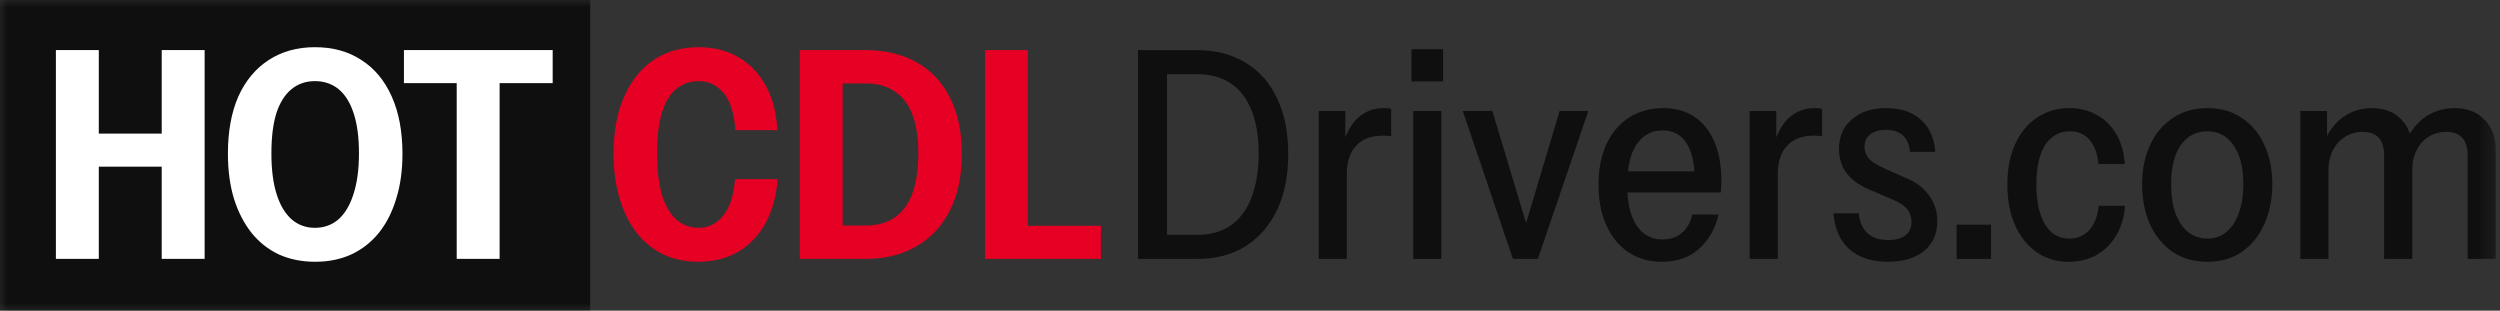 <?xml version="1.0" encoding="UTF-8"?> <svg xmlns="http://www.w3.org/2000/svg" width="169" height="21" viewBox="0 0 169 21" fill="none"><rect x="0" y="0" width="169" height="21" fill="#333333" stroke="none"/><mask id="mask0_11_17613" style="mask-type:luminance" maskUnits="userSpaceOnUse" x="0" y="0" width="169" height="21"><path d="M168.7 0H0V21H168.7V0Z" fill="white"></path></mask><g mask="url(#mask0_11_17613)"><path d="M39.9 0H0V21H39.9V0Z" fill="#0F0F0F"></path><path d="M3.778 17.498V3.386H6.679V17.498H3.778ZM10.932 17.498V3.386H13.833V17.498H10.932ZM5.19 9.031H12.304V11.266H5.19V9.031ZM21.306 17.695C20.405 17.695 19.588 17.531 18.856 17.204C18.138 16.865 17.523 16.381 17.014 15.754C16.504 15.114 16.106 14.343 15.818 13.441C15.544 12.54 15.407 11.521 15.407 10.384C15.407 8.881 15.642 7.594 16.112 6.522C16.596 5.451 17.282 4.628 18.17 4.053C19.059 3.478 20.098 3.19 21.287 3.19C22.502 3.19 23.547 3.478 24.423 4.053C25.311 4.615 25.997 5.438 26.481 6.522C26.964 7.594 27.206 8.888 27.206 10.403C27.206 11.54 27.062 12.559 26.775 13.461C26.5 14.363 26.108 15.127 25.599 15.754C25.089 16.381 24.468 16.865 23.737 17.204C23.018 17.531 22.208 17.695 21.306 17.695ZM21.287 15.401C21.901 15.401 22.43 15.212 22.874 14.833C23.319 14.441 23.658 13.873 23.893 13.128C24.142 12.37 24.266 11.449 24.266 10.364C24.266 9.293 24.148 8.398 23.913 7.679C23.678 6.947 23.338 6.398 22.894 6.032C22.45 5.667 21.914 5.484 21.287 5.484C20.672 5.484 20.143 5.667 19.699 6.032C19.255 6.398 18.915 6.941 18.68 7.659C18.458 8.378 18.347 9.28 18.347 10.364C18.347 11.462 18.464 12.383 18.7 13.128C18.935 13.873 19.274 14.441 19.719 14.833C20.163 15.212 20.686 15.401 21.287 15.401ZM30.873 17.498V5.621H27.306V3.386H37.361V5.621H33.774V17.498H30.873Z" fill="white"></path><path d="M47.202 17.695C46.339 17.695 45.555 17.531 44.85 17.204C44.144 16.865 43.543 16.381 43.047 15.754C42.55 15.114 42.164 14.343 41.89 13.441C41.616 12.54 41.478 11.534 41.478 10.423C41.478 9.299 41.609 8.293 41.87 7.404C42.145 6.516 42.53 5.758 43.027 5.131C43.536 4.491 44.144 4.007 44.85 3.68C45.568 3.354 46.365 3.19 47.241 3.19C48.26 3.19 49.155 3.419 49.926 3.876C50.697 4.321 51.311 4.961 51.769 5.797C52.226 6.633 52.487 7.633 52.553 8.796H49.711C49.632 7.672 49.371 6.843 48.926 6.307C48.482 5.758 47.914 5.484 47.221 5.484C46.646 5.484 46.143 5.66 45.712 6.013C45.294 6.353 44.974 6.882 44.752 7.6C44.529 8.319 44.419 9.24 44.419 10.364C44.419 11.488 44.529 12.429 44.752 13.187C44.987 13.931 45.313 14.487 45.732 14.852C46.163 15.218 46.666 15.401 47.241 15.401C47.894 15.401 48.443 15.127 48.887 14.578C49.331 14.029 49.599 13.206 49.691 12.108H52.572C52.481 13.258 52.206 14.251 51.749 15.088C51.291 15.924 50.671 16.571 49.887 17.028C49.116 17.472 48.221 17.695 47.202 17.695ZM55.749 17.498V15.245H58.512C59.309 15.245 59.969 15.062 60.492 14.696C61.028 14.317 61.426 13.768 61.687 13.049C61.949 12.318 62.079 11.422 62.079 10.364C62.079 9.332 61.949 8.469 61.687 7.777C61.426 7.071 61.028 6.542 60.492 6.189C59.969 5.823 59.309 5.64 58.512 5.64H55.886V3.386H58.512C59.832 3.386 60.982 3.661 61.962 4.21C62.942 4.758 63.693 5.556 64.216 6.601C64.752 7.646 65.019 8.914 65.019 10.403C65.019 11.893 64.752 13.167 64.216 14.225C63.68 15.284 62.922 16.094 61.942 16.656C60.975 17.218 59.839 17.498 58.532 17.498H55.749ZM54.063 17.498V3.386H56.964V17.498H54.063ZM66.581 17.498V3.386H69.482V17.498H66.581ZM67.992 17.498V15.264H74.421V17.498H67.992Z" fill="#E60023"></path><path d="M155.504 17.5V7.504H157.307V9.62H157.405V17.5H155.504ZM161.168 17.5V10.542C161.168 9.98 161.044 9.568 160.796 9.307C160.548 9.045 160.188 8.915 159.718 8.915C159.274 8.915 158.875 9.026 158.522 9.248C158.17 9.47 157.895 9.777 157.699 10.169C157.503 10.548 157.405 10.992 157.405 11.502L157.17 9.503C157.458 8.81 157.876 8.275 158.424 7.896C158.986 7.504 159.627 7.308 160.345 7.308C161.168 7.308 161.828 7.562 162.325 8.072C162.822 8.582 163.07 9.274 163.07 10.15V17.5H161.168ZM166.813 17.5V10.542C166.813 9.98 166.689 9.568 166.441 9.307C166.206 9.045 165.853 8.915 165.382 8.915C164.925 8.915 164.52 9.026 164.167 9.248C163.828 9.457 163.56 9.758 163.364 10.15C163.168 10.528 163.07 10.979 163.07 11.502L162.678 9.483C162.991 8.791 163.429 8.255 163.991 7.876C164.566 7.497 165.219 7.308 165.951 7.308C166.787 7.308 167.454 7.569 167.95 8.092C168.46 8.601 168.714 9.294 168.714 10.169V17.5H166.813Z" fill="#0F0F0F"></path><path d="M149.218 17.696C148.316 17.696 147.532 17.473 146.866 17.029C146.213 16.572 145.703 15.951 145.337 15.167C144.984 14.37 144.808 13.469 144.808 12.462C144.808 11.443 144.99 10.548 145.356 9.777C145.723 9.006 146.232 8.405 146.885 7.974C147.538 7.53 148.316 7.308 149.218 7.308C150.119 7.308 150.897 7.53 151.55 7.974C152.203 8.405 152.706 9.006 153.059 9.777C153.425 10.548 153.608 11.443 153.608 12.462C153.608 13.469 153.425 14.37 153.059 15.167C152.706 15.951 152.203 16.572 151.55 17.029C150.897 17.473 150.119 17.696 149.218 17.696ZM149.218 16.128C149.714 16.128 150.139 15.984 150.492 15.696C150.858 15.396 151.138 14.971 151.334 14.422C151.544 13.874 151.648 13.214 151.648 12.443C151.648 11.306 151.426 10.431 150.982 9.816C150.55 9.189 149.962 8.876 149.218 8.876C148.46 8.876 147.859 9.189 147.414 9.816C146.983 10.444 146.768 11.319 146.768 12.443C146.768 13.214 146.866 13.874 147.062 14.422C147.271 14.971 147.558 15.396 147.924 15.696C148.29 15.984 148.721 16.128 149.218 16.128Z" fill="#0F0F0F"></path><path d="M139.834 17.696C139.023 17.696 138.305 17.48 137.678 17.049C137.063 16.618 136.58 16.017 136.227 15.246C135.875 14.462 135.698 13.54 135.698 12.482C135.698 11.424 135.875 10.509 136.227 9.738C136.58 8.967 137.07 8.373 137.697 7.954C138.337 7.523 139.069 7.308 139.893 7.308C140.598 7.308 141.218 7.464 141.755 7.778C142.303 8.079 142.741 8.51 143.068 9.072C143.394 9.633 143.584 10.306 143.636 11.09H141.853C141.787 10.372 141.585 9.823 141.245 9.444C140.918 9.065 140.474 8.876 139.912 8.876C139.454 8.876 139.056 9.013 138.717 9.287C138.376 9.549 138.115 9.947 137.933 10.483C137.749 11.018 137.658 11.685 137.658 12.482C137.658 13.266 137.749 13.932 137.933 14.481C138.115 15.017 138.37 15.428 138.697 15.716C139.037 15.99 139.435 16.128 139.893 16.128C140.441 16.128 140.892 15.932 141.245 15.54C141.598 15.148 141.806 14.605 141.872 13.913H143.656C143.59 14.684 143.388 15.357 143.048 15.932C142.708 16.493 142.264 16.931 141.715 17.245C141.167 17.545 140.539 17.696 139.834 17.696Z" fill="#0F0F0F"></path><path d="M132.264 17.5V15.188H134.596V17.5H132.264Z" fill="#0F0F0F"></path><path d="M127.61 17.696C126.513 17.696 125.643 17.408 125.003 16.833C124.376 16.258 124.023 15.455 123.944 14.422H125.65C125.715 15.023 125.918 15.474 126.258 15.775C126.597 16.075 127.061 16.226 127.649 16.226C128.146 16.226 128.531 16.121 128.806 15.912C129.08 15.703 129.217 15.396 129.217 14.991C129.217 14.703 129.132 14.435 128.963 14.187C128.793 13.939 128.459 13.71 127.963 13.501L126.591 12.913C125.846 12.626 125.278 12.247 124.886 11.776C124.506 11.306 124.317 10.738 124.317 10.071C124.317 9.235 124.604 8.569 125.179 8.072C125.767 7.562 126.545 7.308 127.512 7.308C128.492 7.308 129.269 7.569 129.845 8.092C130.433 8.601 130.759 9.326 130.825 10.267H129.119C129.067 9.758 128.904 9.385 128.629 9.15C128.355 8.902 127.976 8.778 127.493 8.778C127.035 8.778 126.676 8.882 126.415 9.091C126.166 9.287 126.042 9.568 126.042 9.934C126.042 10.221 126.14 10.483 126.336 10.718C126.532 10.94 126.865 11.156 127.336 11.365L128.747 11.992C129.453 12.266 129.994 12.658 130.374 13.168C130.766 13.678 130.962 14.272 130.962 14.952C130.962 15.801 130.661 16.474 130.06 16.97C129.472 17.454 128.655 17.696 127.61 17.696Z" fill="#0F0F0F"></path><path d="M118.275 17.5V7.504H120.079V9.836H120.177V17.5H118.275ZM120.177 11.776L119.902 9.836C120.137 8.987 120.49 8.353 120.961 7.935C121.444 7.517 122.013 7.308 122.666 7.308C122.888 7.308 123.058 7.327 123.175 7.366V9.209C123.123 9.196 123.051 9.189 122.96 9.189C122.868 9.176 122.757 9.17 122.627 9.17C121.829 9.17 121.222 9.398 120.804 9.856C120.386 10.3 120.177 10.94 120.177 11.776Z" fill="#0F0F0F"></path><path d="M112.33 17.696C111.481 17.696 110.73 17.48 110.076 17.049C109.436 16.618 108.94 16.01 108.587 15.226C108.234 14.442 108.058 13.534 108.058 12.502C108.058 11.443 108.234 10.528 108.587 9.758C108.953 8.974 109.463 8.373 110.116 7.954C110.782 7.523 111.553 7.308 112.428 7.308C113.252 7.308 113.957 7.504 114.545 7.896C115.133 8.288 115.584 8.856 115.898 9.601C116.211 10.332 116.368 11.234 116.368 12.306C116.368 12.423 116.362 12.541 116.348 12.658C116.348 12.776 116.342 12.894 116.329 13.011H109.312V11.58H115.094L114.565 12.247C114.565 11.084 114.375 10.221 113.996 9.66C113.63 9.098 113.095 8.817 112.389 8.817C111.644 8.817 111.056 9.137 110.625 9.777C110.207 10.404 109.998 11.312 109.998 12.502C109.998 13.678 110.207 14.586 110.625 15.226C111.043 15.866 111.631 16.186 112.389 16.186C112.912 16.186 113.343 16.043 113.683 15.755C114.036 15.455 114.277 15.037 114.408 14.501H116.172C115.95 15.468 115.506 16.245 114.839 16.833C114.186 17.408 113.35 17.696 112.33 17.696Z" fill="#0F0F0F"></path><path d="M102.275 17.5L98.884 7.504H100.883L103.529 16.285H102.804L105.43 7.504H107.371L103.96 17.5H102.275Z" fill="#0F0F0F"></path><path d="M95.536 17.5V7.504H97.437V17.5H95.536ZM95.418 5.505V3.329H97.555V5.505H95.418Z" fill="#0F0F0F"></path><path d="M89.143 17.5V7.504H90.946V9.836H91.044V17.5H89.143ZM91.044 11.776L90.769 9.836C91.005 8.987 91.357 8.353 91.828 7.935C92.311 7.517 92.879 7.308 93.533 7.308C93.755 7.308 93.925 7.327 94.043 7.366V9.209C93.99 9.196 93.918 9.189 93.827 9.189C93.735 9.176 93.624 9.17 93.494 9.17C92.697 9.17 92.089 9.398 91.671 9.856C91.252 10.3 91.044 10.94 91.044 11.776Z" fill="#0F0F0F"></path><path d="M78.147 17.501V15.874H80.93C81.819 15.874 82.57 15.665 83.184 15.247C83.811 14.815 84.282 14.188 84.595 13.365C84.922 12.529 85.085 11.529 85.085 10.366C85.085 9.216 84.922 8.243 84.595 7.446C84.282 6.649 83.818 6.048 83.204 5.643C82.59 5.225 81.832 5.015 80.93 5.015H78.166V3.389H80.93C82.184 3.389 83.269 3.67 84.184 4.231C85.112 4.78 85.824 5.577 86.32 6.623C86.83 7.668 87.084 8.929 87.084 10.405C87.084 11.882 86.83 13.149 86.32 14.208C85.81 15.266 85.099 16.083 84.184 16.658C83.269 17.22 82.191 17.501 80.95 17.501H78.147ZM76.932 17.501V3.389H78.892V17.501H76.932Z" fill="#0F0F0F"></path></g></svg> 